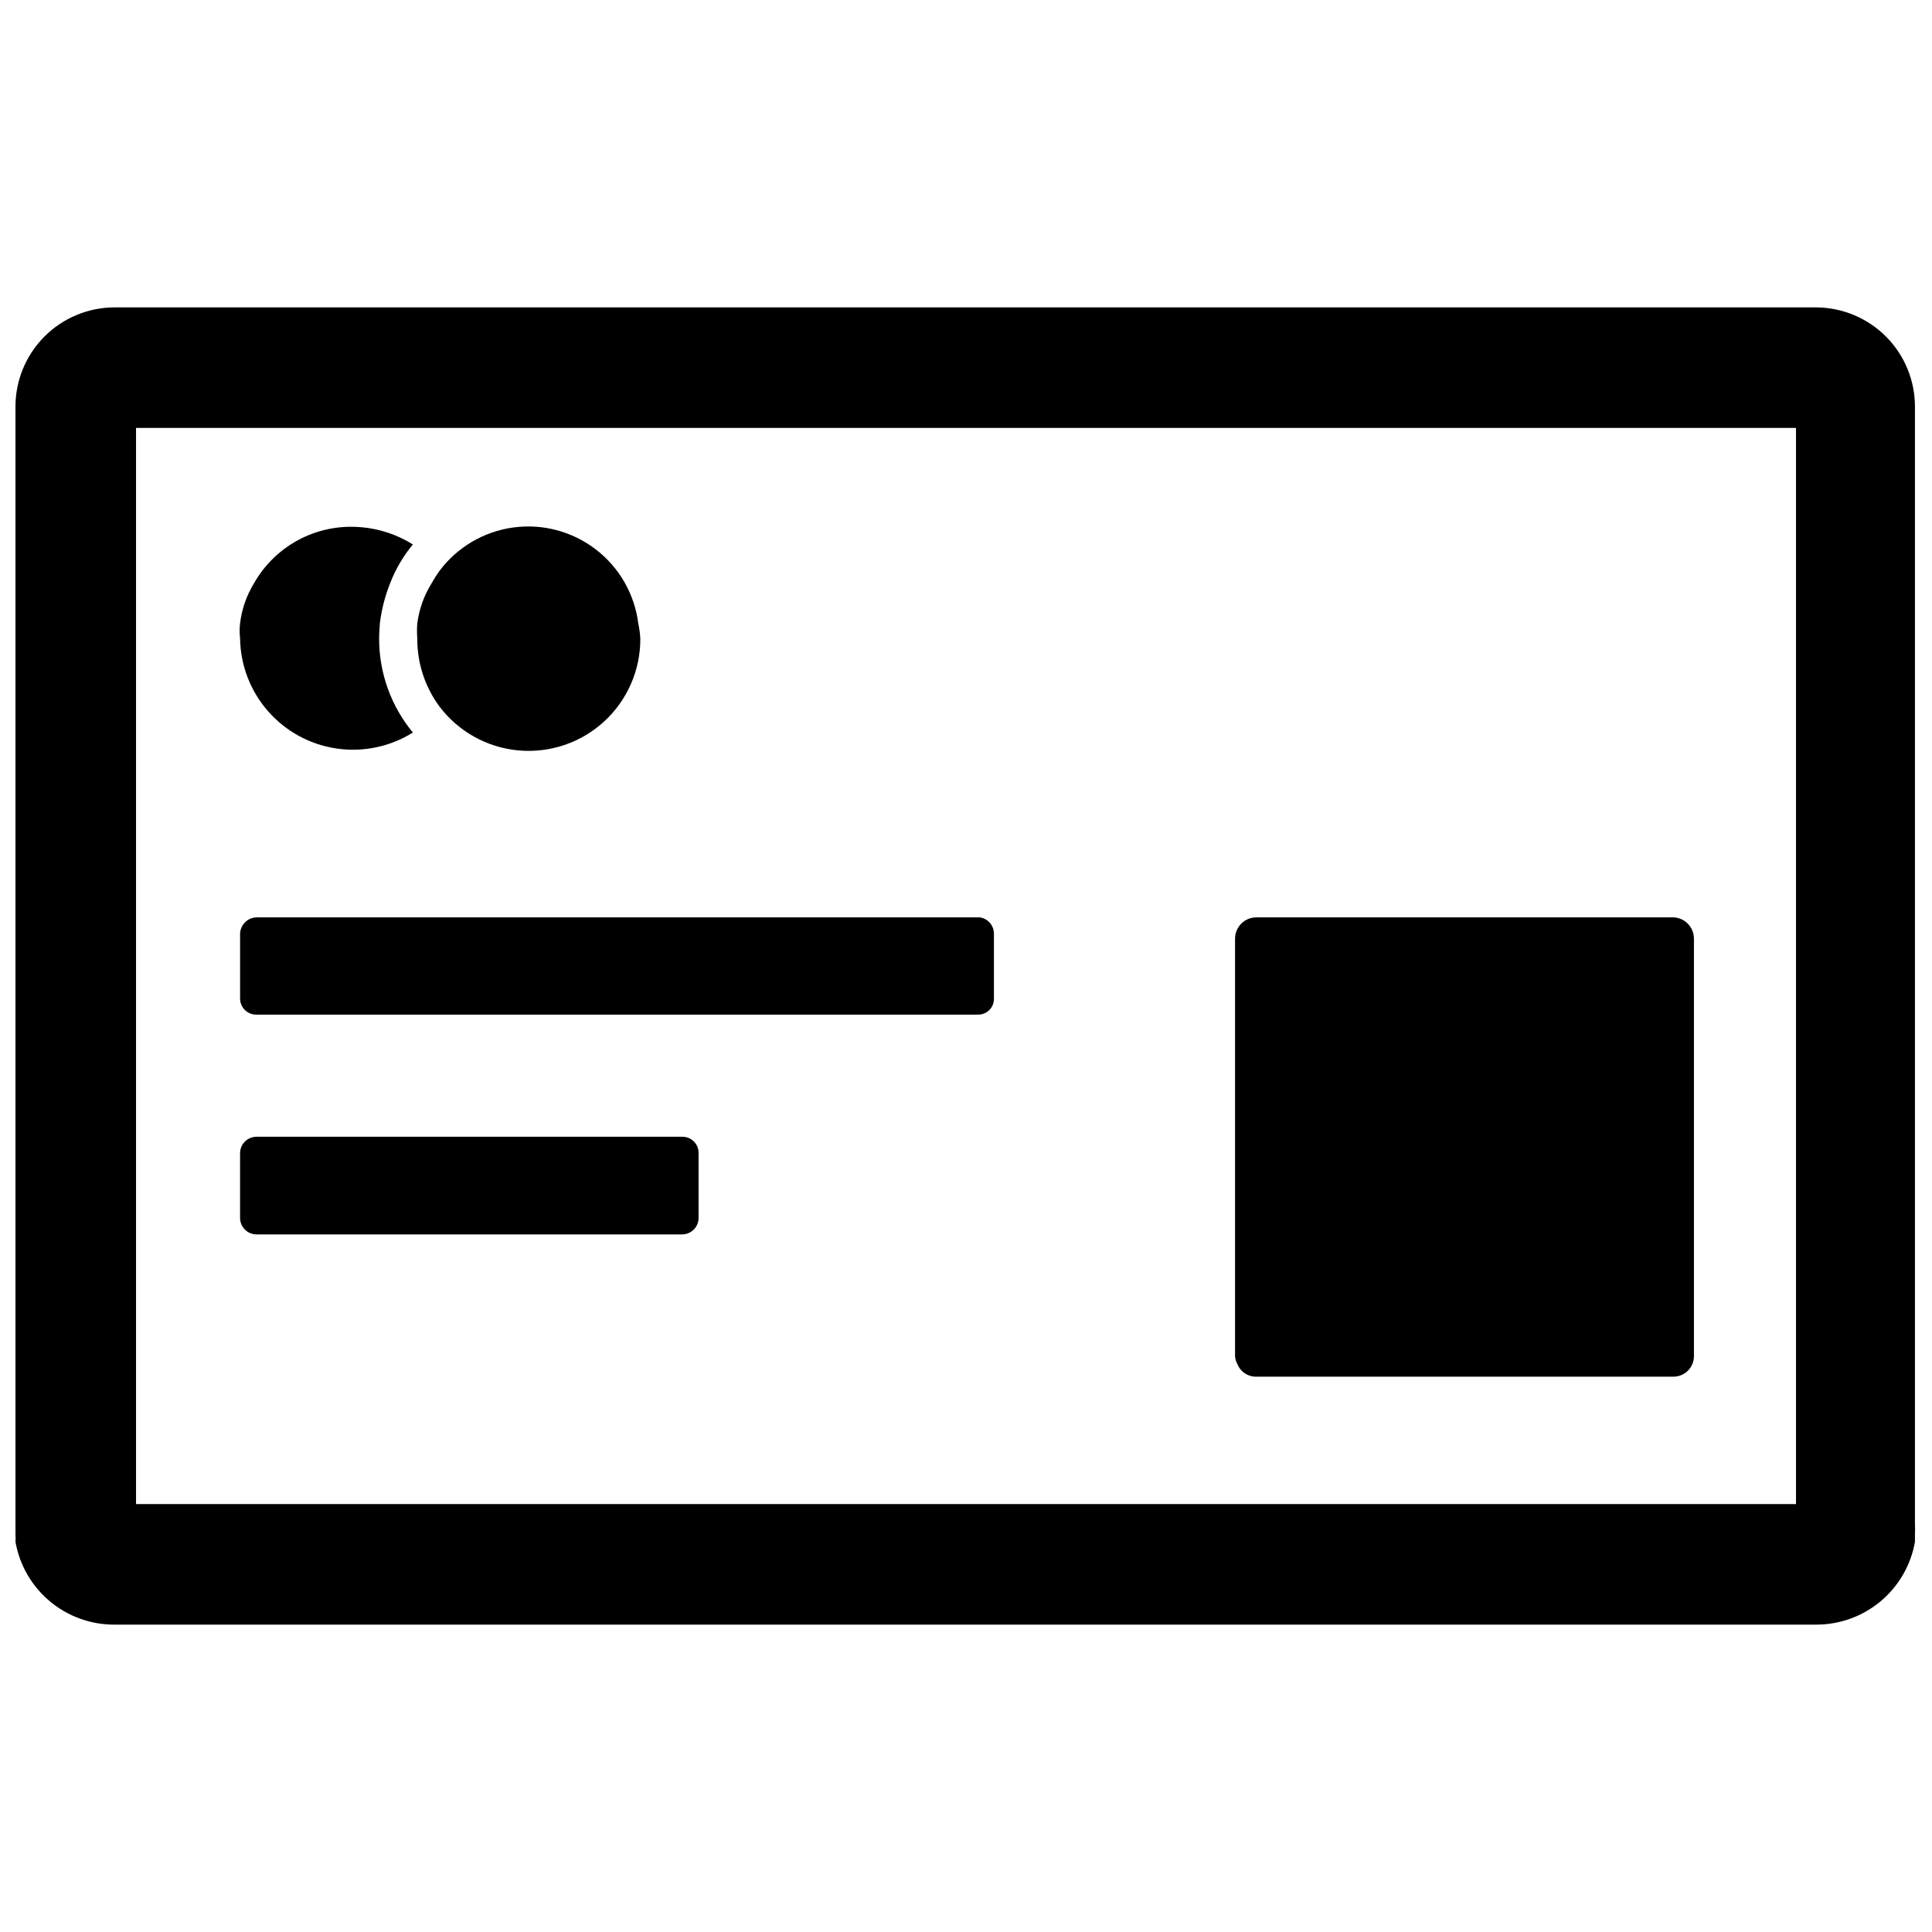 <?xml version="1.0" encoding="UTF-8"?>
<!-- Uploaded to: SVG Repo, www.svgrepo.com, Generator: SVG Repo Mixer Tools -->
<svg width="800px" height="800px" version="1.1" viewBox="144 144 512 512" xmlns="http://www.w3.org/2000/svg">
 <defs>
  <clipPath id="a">
   <path d="m148.09 225h503.81v350h-503.81z"/>
  </clipPath>
 </defs>
 <g clip-path="url(#a)">
  <path d="m625.39 225.46h-450.88c-7.031-0.031-13.781 2.758-18.746 7.738-4.961 4.984-7.723 11.746-7.664 18.777v298.71c0.051 0.637 0.051 1.277 0 1.918 1.078 6.141 4.281 11.703 9.055 15.715 4.769 4.012 10.801 6.215 17.035 6.223h451.2c6.234-0.008 12.266-2.211 17.039-6.223 4.769-4.012 7.977-9.574 9.051-15.715v-1.918c0.047-0.887 0.047-1.777 0-2.664v-296.04c0.059-6.977-2.66-13.691-7.551-18.664-4.894-4.973-11.562-7.797-18.539-7.852zm-5.43 317.13h-439.91v-285.18h439.91z"/>
 </g>
 <path d="m244.47 313.21c-0.02 9.098 3.148 17.91 8.945 24.922-6.023 3.766-13.191 5.269-20.223 4.234-7.027-1.031-13.461-4.531-18.145-9.875-4.688-5.34-7.316-12.176-7.426-19.281-0.156-1.344-0.156-2.699 0-4.047 0.461-3.773 1.734-7.406 3.727-10.648 2.617-4.594 6.418-8.402 11.008-11.023 4.59-2.625 9.797-3.965 15.086-3.883 5.652 0.062 11.18 1.684 15.973 4.684-2.519 3.031-4.531 6.445-5.965 10.117-1.379 3.414-2.309 6.996-2.769 10.648-0.105 1.598-0.211 2.769-0.211 4.152z"/>
 <path d="m313.69 313.21c0.051 8.352-3.43 16.336-9.578 21.984-6.152 5.648-14.402 8.438-22.715 7.676-8.316-0.758-15.926-4.992-20.953-11.66-3.848-5.211-5.902-11.523-5.856-18-0.105-1.344-0.105-2.699 0-4.047 0.5-3.781 1.805-7.414 3.832-10.648 0.613-1.102 1.285-2.172 2.023-3.195 4.707-6.297 11.738-10.449 19.527-11.523 7.785-1.078 15.68 1.012 21.918 5.801 6.238 4.785 10.297 11.871 11.27 19.676 0.277 1.297 0.453 2.613 0.531 3.938z"/>
 <path d="m592.91 392.76v110.64c0 2.957-2.367 5.371-5.324 5.43h-110.64c-2.195 0.062-4.199-1.258-5.004-3.301-0.371-0.652-0.59-1.383-0.641-2.129v-110.64c0-3.117 2.527-5.644 5.644-5.644h110.64c2.992 0.168 5.328 2.648 5.324 5.644z"/>
 <path d="m329.13 449.62v17.039-0.004c0.027 1.16-0.406 2.281-1.203 3.121-0.801 0.84-1.898 1.324-3.059 1.352h-112.88c-1.176 0.004-2.305-0.473-3.125-1.316-0.824-0.84-1.27-1.977-1.242-3.156v-17.039 0.004c0-2.414 1.957-4.367 4.367-4.367h112.88c1.148 0 2.25 0.461 3.051 1.285 0.805 0.82 1.238 1.934 1.211 3.082z"/>
 <path d="m407.4 391.48v17.145c0.031 1.137-0.41 2.238-1.215 3.043-0.805 0.805-1.906 1.246-3.043 1.215h-191.15c-1.148 0.031-2.258-0.406-3.082-1.207-0.82-0.805-1.285-1.902-1.285-3.051v-17.145c0.059-2.391 1.98-4.312 4.367-4.367h191.68c2.16 0.32 3.75 2.184 3.727 4.367z"/>
</svg>